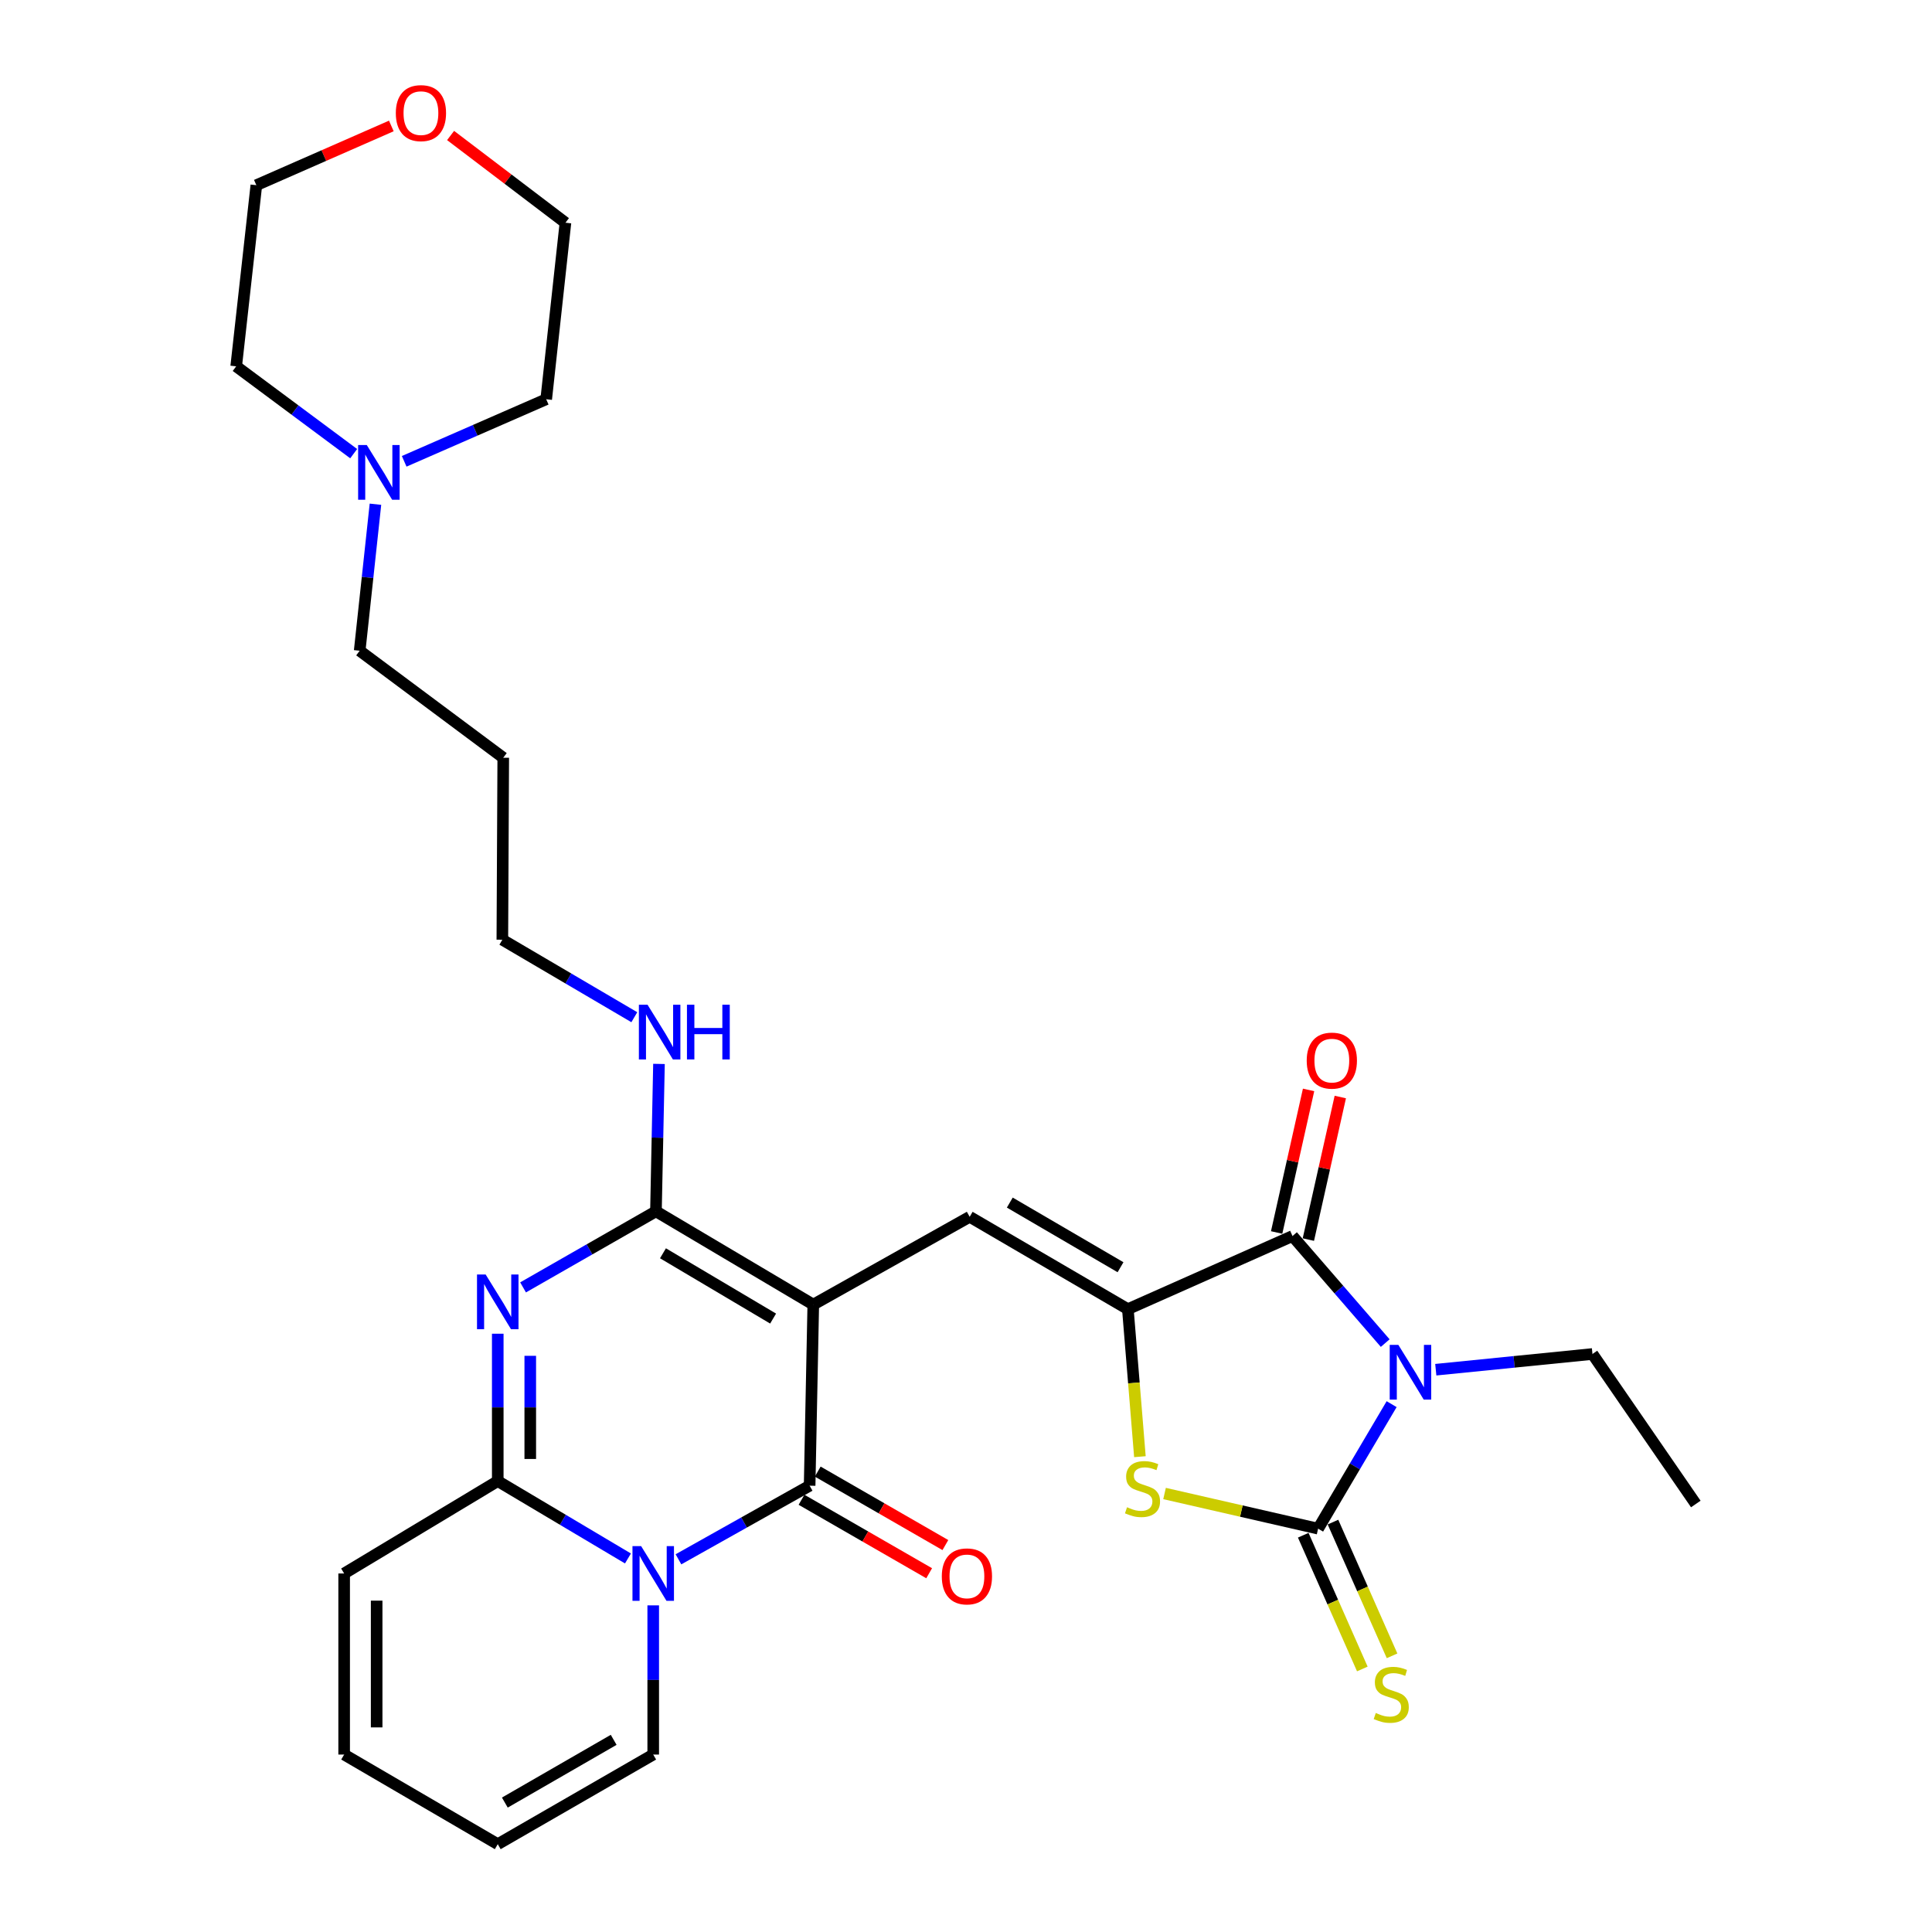 <?xml version='1.0' encoding='iso-8859-1'?>
<svg version='1.1' baseProfile='full'
              xmlns='http://www.w3.org/2000/svg'
                      xmlns:rdkit='http://www.rdkit.org/xml'
                      xmlns:xlink='http://www.w3.org/1999/xlink'
                  xml:space='preserve'
width='1000px' height='1000px' viewBox='0 0 1000 1000'>
<!-- END OF HEADER -->
<rect style='opacity:1.0;fill:#FFFFFF;stroke:none' width='1000' height='1000' x='0' y='0'> </rect>
<path class='bond-2' d='M 420.951,675.261 L 419.063,768.986' style='fill:none;fill-rule:evenodd;stroke:#000000;stroke-width:6px;stroke-linecap:butt;stroke-linejoin:miter;stroke-opacity:1' />
<path class='bond-5' d='M 420.951,675.261 L 339.519,626.983' style='fill:none;fill-rule:evenodd;stroke:#000000;stroke-width:6px;stroke-linecap:butt;stroke-linejoin:miter;stroke-opacity:1' />
<path class='bond-5' d='M 400.156,682.492 L 343.153,648.698' style='fill:none;fill-rule:evenodd;stroke:#000000;stroke-width:6px;stroke-linecap:butt;stroke-linejoin:miter;stroke-opacity:1' />
<path class='bond-9' d='M 420.951,675.261 L 501.907,629.816' style='fill:none;fill-rule:evenodd;stroke:#000000;stroke-width:6px;stroke-linecap:butt;stroke-linejoin:miter;stroke-opacity:1' />
<path class='bond-0' d='M 716.981,695.181 L 692.989,667.476' style='fill:none;fill-rule:evenodd;stroke:#0000FF;stroke-width:6px;stroke-linecap:butt;stroke-linejoin:miter;stroke-opacity:1' />
<path class='bond-0' d='M 692.989,667.476 L 668.997,639.77' style='fill:none;fill-rule:evenodd;stroke:#000000;stroke-width:6px;stroke-linecap:butt;stroke-linejoin:miter;stroke-opacity:1' />
<path class='bond-20' d='M 743.159,708.961 L 783.706,704.894' style='fill:none;fill-rule:evenodd;stroke:#0000FF;stroke-width:6px;stroke-linecap:butt;stroke-linejoin:miter;stroke-opacity:1' />
<path class='bond-20' d='M 783.706,704.894 L 824.253,700.826' style='fill:none;fill-rule:evenodd;stroke:#000000;stroke-width:6px;stroke-linecap:butt;stroke-linejoin:miter;stroke-opacity:1' />
<path class='bond-31' d='M 720.304,726.786 L 701.277,759.009' style='fill:none;fill-rule:evenodd;stroke:#0000FF;stroke-width:6px;stroke-linecap:butt;stroke-linejoin:miter;stroke-opacity:1' />
<path class='bond-31' d='M 701.277,759.009 L 682.251,791.232' style='fill:none;fill-rule:evenodd;stroke:#000000;stroke-width:6px;stroke-linecap:butt;stroke-linejoin:miter;stroke-opacity:1' />
<path class='bond-1' d='M 351.168,807.099 L 385.115,788.042' style='fill:none;fill-rule:evenodd;stroke:#0000FF;stroke-width:6px;stroke-linecap:butt;stroke-linejoin:miter;stroke-opacity:1' />
<path class='bond-1' d='M 385.115,788.042 L 419.063,768.986' style='fill:none;fill-rule:evenodd;stroke:#000000;stroke-width:6px;stroke-linecap:butt;stroke-linejoin:miter;stroke-opacity:1' />
<path class='bond-12' d='M 338.107,830.935 L 338.107,869.545' style='fill:none;fill-rule:evenodd;stroke:#0000FF;stroke-width:6px;stroke-linecap:butt;stroke-linejoin:miter;stroke-opacity:1' />
<path class='bond-12' d='M 338.107,869.545 L 338.107,908.155' style='fill:none;fill-rule:evenodd;stroke:#000000;stroke-width:6px;stroke-linecap:butt;stroke-linejoin:miter;stroke-opacity:1' />
<path class='bond-30' d='M 325.027,806.657 L 291.332,786.629' style='fill:none;fill-rule:evenodd;stroke:#0000FF;stroke-width:6px;stroke-linecap:butt;stroke-linejoin:miter;stroke-opacity:1' />
<path class='bond-30' d='M 291.332,786.629 L 257.637,766.602' style='fill:none;fill-rule:evenodd;stroke:#000000;stroke-width:6px;stroke-linecap:butt;stroke-linejoin:miter;stroke-opacity:1' />
<path class='bond-13' d='M 414.866,776.276 L 447.899,795.292' style='fill:none;fill-rule:evenodd;stroke:#000000;stroke-width:6px;stroke-linecap:butt;stroke-linejoin:miter;stroke-opacity:1' />
<path class='bond-13' d='M 447.899,795.292 L 480.931,814.307' style='fill:none;fill-rule:evenodd;stroke:#FF0000;stroke-width:6px;stroke-linecap:butt;stroke-linejoin:miter;stroke-opacity:1' />
<path class='bond-13' d='M 423.26,761.695 L 456.293,780.71' style='fill:none;fill-rule:evenodd;stroke:#000000;stroke-width:6px;stroke-linecap:butt;stroke-linejoin:miter;stroke-opacity:1' />
<path class='bond-13' d='M 456.293,780.71 L 489.325,799.726' style='fill:none;fill-rule:evenodd;stroke:#FF0000;stroke-width:6px;stroke-linecap:butt;stroke-linejoin:miter;stroke-opacity:1' />
<path class='bond-3' d='M 682.251,791.232 L 642.511,782.134' style='fill:none;fill-rule:evenodd;stroke:#000000;stroke-width:6px;stroke-linecap:butt;stroke-linejoin:miter;stroke-opacity:1' />
<path class='bond-3' d='M 642.511,782.134 L 602.77,773.037' style='fill:none;fill-rule:evenodd;stroke:#CCCC00;stroke-width:6px;stroke-linecap:butt;stroke-linejoin:miter;stroke-opacity:1' />
<path class='bond-11' d='M 674.556,794.631 L 689.848,829.243' style='fill:none;fill-rule:evenodd;stroke:#000000;stroke-width:6px;stroke-linecap:butt;stroke-linejoin:miter;stroke-opacity:1' />
<path class='bond-11' d='M 689.848,829.243 L 705.139,863.855' style='fill:none;fill-rule:evenodd;stroke:#CCCC00;stroke-width:6px;stroke-linecap:butt;stroke-linejoin:miter;stroke-opacity:1' />
<path class='bond-11' d='M 689.946,787.832 L 705.238,822.444' style='fill:none;fill-rule:evenodd;stroke:#000000;stroke-width:6px;stroke-linecap:butt;stroke-linejoin:miter;stroke-opacity:1' />
<path class='bond-11' d='M 705.238,822.444 L 720.529,857.056' style='fill:none;fill-rule:evenodd;stroke:#CCCC00;stroke-width:6px;stroke-linecap:butt;stroke-linejoin:miter;stroke-opacity:1' />
<path class='bond-4' d='M 270.736,666.353 L 305.127,646.668' style='fill:none;fill-rule:evenodd;stroke:#0000FF;stroke-width:6px;stroke-linecap:butt;stroke-linejoin:miter;stroke-opacity:1' />
<path class='bond-4' d='M 305.127,646.668 L 339.519,626.983' style='fill:none;fill-rule:evenodd;stroke:#000000;stroke-width:6px;stroke-linecap:butt;stroke-linejoin:miter;stroke-opacity:1' />
<path class='bond-8' d='M 257.637,690.329 L 257.637,728.465' style='fill:none;fill-rule:evenodd;stroke:#0000FF;stroke-width:6px;stroke-linecap:butt;stroke-linejoin:miter;stroke-opacity:1' />
<path class='bond-8' d='M 257.637,728.465 L 257.637,766.602' style='fill:none;fill-rule:evenodd;stroke:#000000;stroke-width:6px;stroke-linecap:butt;stroke-linejoin:miter;stroke-opacity:1' />
<path class='bond-8' d='M 274.462,701.77 L 274.462,728.465' style='fill:none;fill-rule:evenodd;stroke:#0000FF;stroke-width:6px;stroke-linecap:butt;stroke-linejoin:miter;stroke-opacity:1' />
<path class='bond-8' d='M 274.462,728.465 L 274.462,755.161' style='fill:none;fill-rule:evenodd;stroke:#000000;stroke-width:6px;stroke-linecap:butt;stroke-linejoin:miter;stroke-opacity:1' />
<path class='bond-17' d='M 339.519,626.983 L 340.303,588.833' style='fill:none;fill-rule:evenodd;stroke:#000000;stroke-width:6px;stroke-linecap:butt;stroke-linejoin:miter;stroke-opacity:1' />
<path class='bond-17' d='M 340.303,588.833 L 341.087,550.683' style='fill:none;fill-rule:evenodd;stroke:#0000FF;stroke-width:6px;stroke-linecap:butt;stroke-linejoin:miter;stroke-opacity:1' />
<path class='bond-6' d='M 583.779,677.617 L 501.907,629.816' style='fill:none;fill-rule:evenodd;stroke:#000000;stroke-width:6px;stroke-linecap:butt;stroke-linejoin:miter;stroke-opacity:1' />
<path class='bond-6' d='M 579.981,655.917 L 522.671,622.456' style='fill:none;fill-rule:evenodd;stroke:#000000;stroke-width:6px;stroke-linecap:butt;stroke-linejoin:miter;stroke-opacity:1' />
<path class='bond-7' d='M 583.779,677.617 L 668.997,639.77' style='fill:none;fill-rule:evenodd;stroke:#000000;stroke-width:6px;stroke-linecap:butt;stroke-linejoin:miter;stroke-opacity:1' />
<path class='bond-10' d='M 583.779,677.617 L 586.897,715.797' style='fill:none;fill-rule:evenodd;stroke:#000000;stroke-width:6px;stroke-linecap:butt;stroke-linejoin:miter;stroke-opacity:1' />
<path class='bond-10' d='M 586.897,715.797 L 590.016,753.977' style='fill:none;fill-rule:evenodd;stroke:#CCCC00;stroke-width:6px;stroke-linecap:butt;stroke-linejoin:miter;stroke-opacity:1' />
<path class='bond-16' d='M 677.206,641.609 L 685.471,604.712' style='fill:none;fill-rule:evenodd;stroke:#000000;stroke-width:6px;stroke-linecap:butt;stroke-linejoin:miter;stroke-opacity:1' />
<path class='bond-16' d='M 685.471,604.712 L 693.736,567.815' style='fill:none;fill-rule:evenodd;stroke:#FF0000;stroke-width:6px;stroke-linecap:butt;stroke-linejoin:miter;stroke-opacity:1' />
<path class='bond-16' d='M 660.788,637.931 L 669.053,601.034' style='fill:none;fill-rule:evenodd;stroke:#000000;stroke-width:6px;stroke-linecap:butt;stroke-linejoin:miter;stroke-opacity:1' />
<path class='bond-16' d='M 669.053,601.034 L 677.318,564.137' style='fill:none;fill-rule:evenodd;stroke:#FF0000;stroke-width:6px;stroke-linecap:butt;stroke-linejoin:miter;stroke-opacity:1' />
<path class='bond-14' d='M 257.637,766.602 L 178.13,814.431' style='fill:none;fill-rule:evenodd;stroke:#000000;stroke-width:6px;stroke-linecap:butt;stroke-linejoin:miter;stroke-opacity:1' />
<path class='bond-18' d='M 338.107,908.155 L 257.637,954.545' style='fill:none;fill-rule:evenodd;stroke:#000000;stroke-width:6px;stroke-linecap:butt;stroke-linejoin:miter;stroke-opacity:1' />
<path class='bond-18' d='M 317.634,900.538 L 261.305,933.011' style='fill:none;fill-rule:evenodd;stroke:#000000;stroke-width:6px;stroke-linecap:butt;stroke-linejoin:miter;stroke-opacity:1' />
<path class='bond-19' d='M 178.13,814.431 L 178.13,908.155' style='fill:none;fill-rule:evenodd;stroke:#000000;stroke-width:6px;stroke-linecap:butt;stroke-linejoin:miter;stroke-opacity:1' />
<path class='bond-19' d='M 194.955,828.49 L 194.955,894.097' style='fill:none;fill-rule:evenodd;stroke:#000000;stroke-width:6px;stroke-linecap:butt;stroke-linejoin:miter;stroke-opacity:1' />
<path class='bond-15' d='M 194.331,260.988 L 190.25,298.904' style='fill:none;fill-rule:evenodd;stroke:#0000FF;stroke-width:6px;stroke-linecap:butt;stroke-linejoin:miter;stroke-opacity:1' />
<path class='bond-15' d='M 190.25,298.904 L 186.169,336.819' style='fill:none;fill-rule:evenodd;stroke:#000000;stroke-width:6px;stroke-linecap:butt;stroke-linejoin:miter;stroke-opacity:1' />
<path class='bond-24' d='M 209.208,238.78 L 245.962,222.715' style='fill:none;fill-rule:evenodd;stroke:#0000FF;stroke-width:6px;stroke-linecap:butt;stroke-linejoin:miter;stroke-opacity:1' />
<path class='bond-24' d='M 245.962,222.715 L 282.716,206.651' style='fill:none;fill-rule:evenodd;stroke:#000000;stroke-width:6px;stroke-linecap:butt;stroke-linejoin:miter;stroke-opacity:1' />
<path class='bond-25' d='M 183.064,234.813 L 152.659,212.212' style='fill:none;fill-rule:evenodd;stroke:#0000FF;stroke-width:6px;stroke-linecap:butt;stroke-linejoin:miter;stroke-opacity:1' />
<path class='bond-25' d='M 152.659,212.212 L 122.253,189.611' style='fill:none;fill-rule:evenodd;stroke:#000000;stroke-width:6px;stroke-linecap:butt;stroke-linejoin:miter;stroke-opacity:1' />
<path class='bond-26' d='M 328.325,526.51 L 294.168,506.451' style='fill:none;fill-rule:evenodd;stroke:#0000FF;stroke-width:6px;stroke-linecap:butt;stroke-linejoin:miter;stroke-opacity:1' />
<path class='bond-26' d='M 294.168,506.451 L 260.012,486.393' style='fill:none;fill-rule:evenodd;stroke:#000000;stroke-width:6px;stroke-linecap:butt;stroke-linejoin:miter;stroke-opacity:1' />
<path class='bond-32' d='M 257.637,954.545 L 178.13,908.155' style='fill:none;fill-rule:evenodd;stroke:#000000;stroke-width:6px;stroke-linecap:butt;stroke-linejoin:miter;stroke-opacity:1' />
<path class='bond-29' d='M 824.253,700.826 L 877.747,778.464' style='fill:none;fill-rule:evenodd;stroke:#000000;stroke-width:6px;stroke-linecap:butt;stroke-linejoin:miter;stroke-opacity:1' />
<path class='bond-21' d='M 202.549,65.196 L 167.617,80.528' style='fill:none;fill-rule:evenodd;stroke:#FF0000;stroke-width:6px;stroke-linecap:butt;stroke-linejoin:miter;stroke-opacity:1' />
<path class='bond-21' d='M 167.617,80.528 L 132.684,95.859' style='fill:none;fill-rule:evenodd;stroke:#000000;stroke-width:6px;stroke-linecap:butt;stroke-linejoin:miter;stroke-opacity:1' />
<path class='bond-33' d='M 233.223,70.13 L 262.947,92.711' style='fill:none;fill-rule:evenodd;stroke:#FF0000;stroke-width:6px;stroke-linecap:butt;stroke-linejoin:miter;stroke-opacity:1' />
<path class='bond-33' d='M 262.947,92.711 L 292.671,115.292' style='fill:none;fill-rule:evenodd;stroke:#000000;stroke-width:6px;stroke-linecap:butt;stroke-linejoin:miter;stroke-opacity:1' />
<path class='bond-22' d='M 186.169,336.819 L 260.479,392.201' style='fill:none;fill-rule:evenodd;stroke:#000000;stroke-width:6px;stroke-linecap:butt;stroke-linejoin:miter;stroke-opacity:1' />
<path class='bond-23' d='M 260.479,392.201 L 260.012,486.393' style='fill:none;fill-rule:evenodd;stroke:#000000;stroke-width:6px;stroke-linecap:butt;stroke-linejoin:miter;stroke-opacity:1' />
<path class='bond-28' d='M 282.716,206.651 L 292.671,115.292' style='fill:none;fill-rule:evenodd;stroke:#000000;stroke-width:6px;stroke-linecap:butt;stroke-linejoin:miter;stroke-opacity:1' />
<path class='bond-27' d='M 122.253,189.611 L 132.684,95.859' style='fill:none;fill-rule:evenodd;stroke:#000000;stroke-width:6px;stroke-linecap:butt;stroke-linejoin:miter;stroke-opacity:1' />
<path  class='atom-1' d='M 723.792 696.116
L 733.072 711.116
Q 733.992 712.596, 735.472 715.276
Q 736.952 717.956, 737.032 718.116
L 737.032 696.116
L 740.792 696.116
L 740.792 724.436
L 736.912 724.436
L 726.952 708.036
Q 725.792 706.116, 724.552 703.916
Q 723.352 701.716, 722.992 701.036
L 722.992 724.436
L 719.312 724.436
L 719.312 696.116
L 723.792 696.116
' fill='#0000FF'/>
<path  class='atom-2' d='M 331.847 800.271
L 341.127 815.271
Q 342.047 816.751, 343.527 819.431
Q 345.007 822.111, 345.087 822.271
L 345.087 800.271
L 348.847 800.271
L 348.847 828.591
L 344.967 828.591
L 335.007 812.191
Q 333.847 810.271, 332.607 808.071
Q 331.407 805.871, 331.047 805.191
L 331.047 828.591
L 327.367 828.591
L 327.367 800.271
L 331.847 800.271
' fill='#0000FF'/>
<path  class='atom-5' d='M 251.377 659.69
L 260.657 674.69
Q 261.577 676.17, 263.057 678.85
Q 264.537 681.53, 264.617 681.69
L 264.617 659.69
L 268.377 659.69
L 268.377 688.01
L 264.497 688.01
L 254.537 671.61
Q 253.377 669.69, 252.137 667.49
Q 250.937 665.29, 250.577 664.61
L 250.577 688.01
L 246.897 688.01
L 246.897 659.69
L 251.377 659.69
' fill='#0000FF'/>
<path  class='atom-11' d='M 583.359 780.145
Q 583.679 780.265, 584.999 780.825
Q 586.319 781.385, 587.759 781.745
Q 589.239 782.065, 590.679 782.065
Q 593.359 782.065, 594.919 780.785
Q 596.479 779.465, 596.479 777.185
Q 596.479 775.625, 595.679 774.665
Q 594.919 773.705, 593.719 773.185
Q 592.519 772.665, 590.519 772.065
Q 587.999 771.305, 586.479 770.585
Q 584.999 769.865, 583.919 768.345
Q 582.879 766.825, 582.879 764.265
Q 582.879 760.705, 585.279 758.505
Q 587.719 756.305, 592.519 756.305
Q 595.799 756.305, 599.519 757.865
L 598.599 760.945
Q 595.199 759.545, 592.639 759.545
Q 589.879 759.545, 588.359 760.705
Q 586.839 761.825, 586.879 763.785
Q 586.879 765.305, 587.639 766.225
Q 588.439 767.145, 589.559 767.665
Q 590.719 768.185, 592.639 768.785
Q 595.199 769.585, 596.719 770.385
Q 598.239 771.185, 599.319 772.825
Q 600.439 774.425, 600.439 777.185
Q 600.439 781.105, 597.799 783.225
Q 595.199 785.305, 590.839 785.305
Q 588.319 785.305, 586.399 784.745
Q 584.519 784.225, 582.279 783.305
L 583.359 780.145
' fill='#CCCC00'/>
<path  class='atom-12' d='M 712.107 886.637
Q 712.427 886.757, 713.747 887.317
Q 715.067 887.877, 716.507 888.237
Q 717.987 888.557, 719.427 888.557
Q 722.107 888.557, 723.667 887.277
Q 725.227 885.957, 725.227 883.677
Q 725.227 882.117, 724.427 881.157
Q 723.667 880.197, 722.467 879.677
Q 721.267 879.157, 719.267 878.557
Q 716.747 877.797, 715.227 877.077
Q 713.747 876.357, 712.667 874.837
Q 711.627 873.317, 711.627 870.757
Q 711.627 867.197, 714.027 864.997
Q 716.467 862.797, 721.267 862.797
Q 724.547 862.797, 728.267 864.357
L 727.347 867.437
Q 723.947 866.037, 721.387 866.037
Q 718.627 866.037, 717.107 867.197
Q 715.587 868.317, 715.627 870.277
Q 715.627 871.797, 716.387 872.717
Q 717.187 873.637, 718.307 874.157
Q 719.467 874.677, 721.387 875.277
Q 723.947 876.077, 725.467 876.877
Q 726.987 877.677, 728.067 879.317
Q 729.187 880.917, 729.187 883.677
Q 729.187 887.597, 726.547 889.717
Q 723.947 891.797, 719.587 891.797
Q 717.067 891.797, 715.147 891.237
Q 713.267 890.717, 711.027 889.797
L 712.107 886.637
' fill='#CCCC00'/>
<path  class='atom-14' d='M 487.477 815.932
Q 487.477 809.132, 490.837 805.332
Q 494.197 801.532, 500.477 801.532
Q 506.757 801.532, 510.117 805.332
Q 513.477 809.132, 513.477 815.932
Q 513.477 822.812, 510.077 826.732
Q 506.677 830.612, 500.477 830.612
Q 494.237 830.612, 490.837 826.732
Q 487.477 822.852, 487.477 815.932
M 500.477 827.412
Q 504.797 827.412, 507.117 824.532
Q 509.477 821.612, 509.477 815.932
Q 509.477 810.372, 507.117 807.572
Q 504.797 804.732, 500.477 804.732
Q 496.157 804.732, 493.797 807.532
Q 491.477 810.332, 491.477 815.932
Q 491.477 821.652, 493.797 824.532
Q 496.157 827.412, 500.477 827.412
' fill='#FF0000'/>
<path  class='atom-16' d='M 189.845 230.347
L 199.125 245.347
Q 200.045 246.827, 201.525 249.507
Q 203.005 252.187, 203.085 252.347
L 203.085 230.347
L 206.845 230.347
L 206.845 258.667
L 202.965 258.667
L 193.005 242.267
Q 191.845 240.347, 190.605 238.147
Q 189.405 235.947, 189.045 235.267
L 189.045 258.667
L 185.365 258.667
L 185.365 230.347
L 189.845 230.347
' fill='#0000FF'/>
<path  class='atom-17' d='M 676.355 548.968
Q 676.355 542.168, 679.715 538.368
Q 683.075 534.568, 689.355 534.568
Q 695.635 534.568, 698.995 538.368
Q 702.355 542.168, 702.355 548.968
Q 702.355 555.848, 698.955 559.768
Q 695.555 563.648, 689.355 563.648
Q 683.115 563.648, 679.715 559.768
Q 676.355 555.888, 676.355 548.968
M 689.355 560.448
Q 693.675 560.448, 695.995 557.568
Q 698.355 554.648, 698.355 548.968
Q 698.355 543.408, 695.995 540.608
Q 693.675 537.768, 689.355 537.768
Q 685.035 537.768, 682.675 540.568
Q 680.355 543.368, 680.355 548.968
Q 680.355 554.688, 682.675 557.568
Q 685.035 560.448, 689.355 560.448
' fill='#FF0000'/>
<path  class='atom-18' d='M 335.165 520.043
L 344.445 535.043
Q 345.365 536.523, 346.845 539.203
Q 348.325 541.883, 348.405 542.043
L 348.405 520.043
L 352.165 520.043
L 352.165 548.363
L 348.285 548.363
L 338.325 531.963
Q 337.165 530.043, 335.925 527.843
Q 334.725 525.643, 334.365 524.963
L 334.365 548.363
L 330.685 548.363
L 330.685 520.043
L 335.165 520.043
' fill='#0000FF'/>
<path  class='atom-18' d='M 355.565 520.043
L 359.405 520.043
L 359.405 532.083
L 373.885 532.083
L 373.885 520.043
L 377.725 520.043
L 377.725 548.363
L 373.885 548.363
L 373.885 535.283
L 359.405 535.283
L 359.405 548.363
L 355.565 548.363
L 355.565 520.043
' fill='#0000FF'/>
<path  class='atom-22' d='M 204.875 58.55
Q 204.875 51.75, 208.235 47.95
Q 211.595 44.15, 217.875 44.15
Q 224.155 44.15, 227.515 47.95
Q 230.875 51.75, 230.875 58.55
Q 230.875 65.43, 227.475 69.35
Q 224.075 73.23, 217.875 73.23
Q 211.635 73.23, 208.235 69.35
Q 204.875 65.47, 204.875 58.55
M 217.875 70.03
Q 222.195 70.03, 224.515 67.15
Q 226.875 64.23, 226.875 58.55
Q 226.875 52.99, 224.515 50.19
Q 222.195 47.35, 217.875 47.35
Q 213.555 47.35, 211.195 50.15
Q 208.875 52.95, 208.875 58.55
Q 208.875 64.27, 211.195 67.15
Q 213.555 70.03, 217.875 70.03
' fill='#FF0000'/>
</svg>
